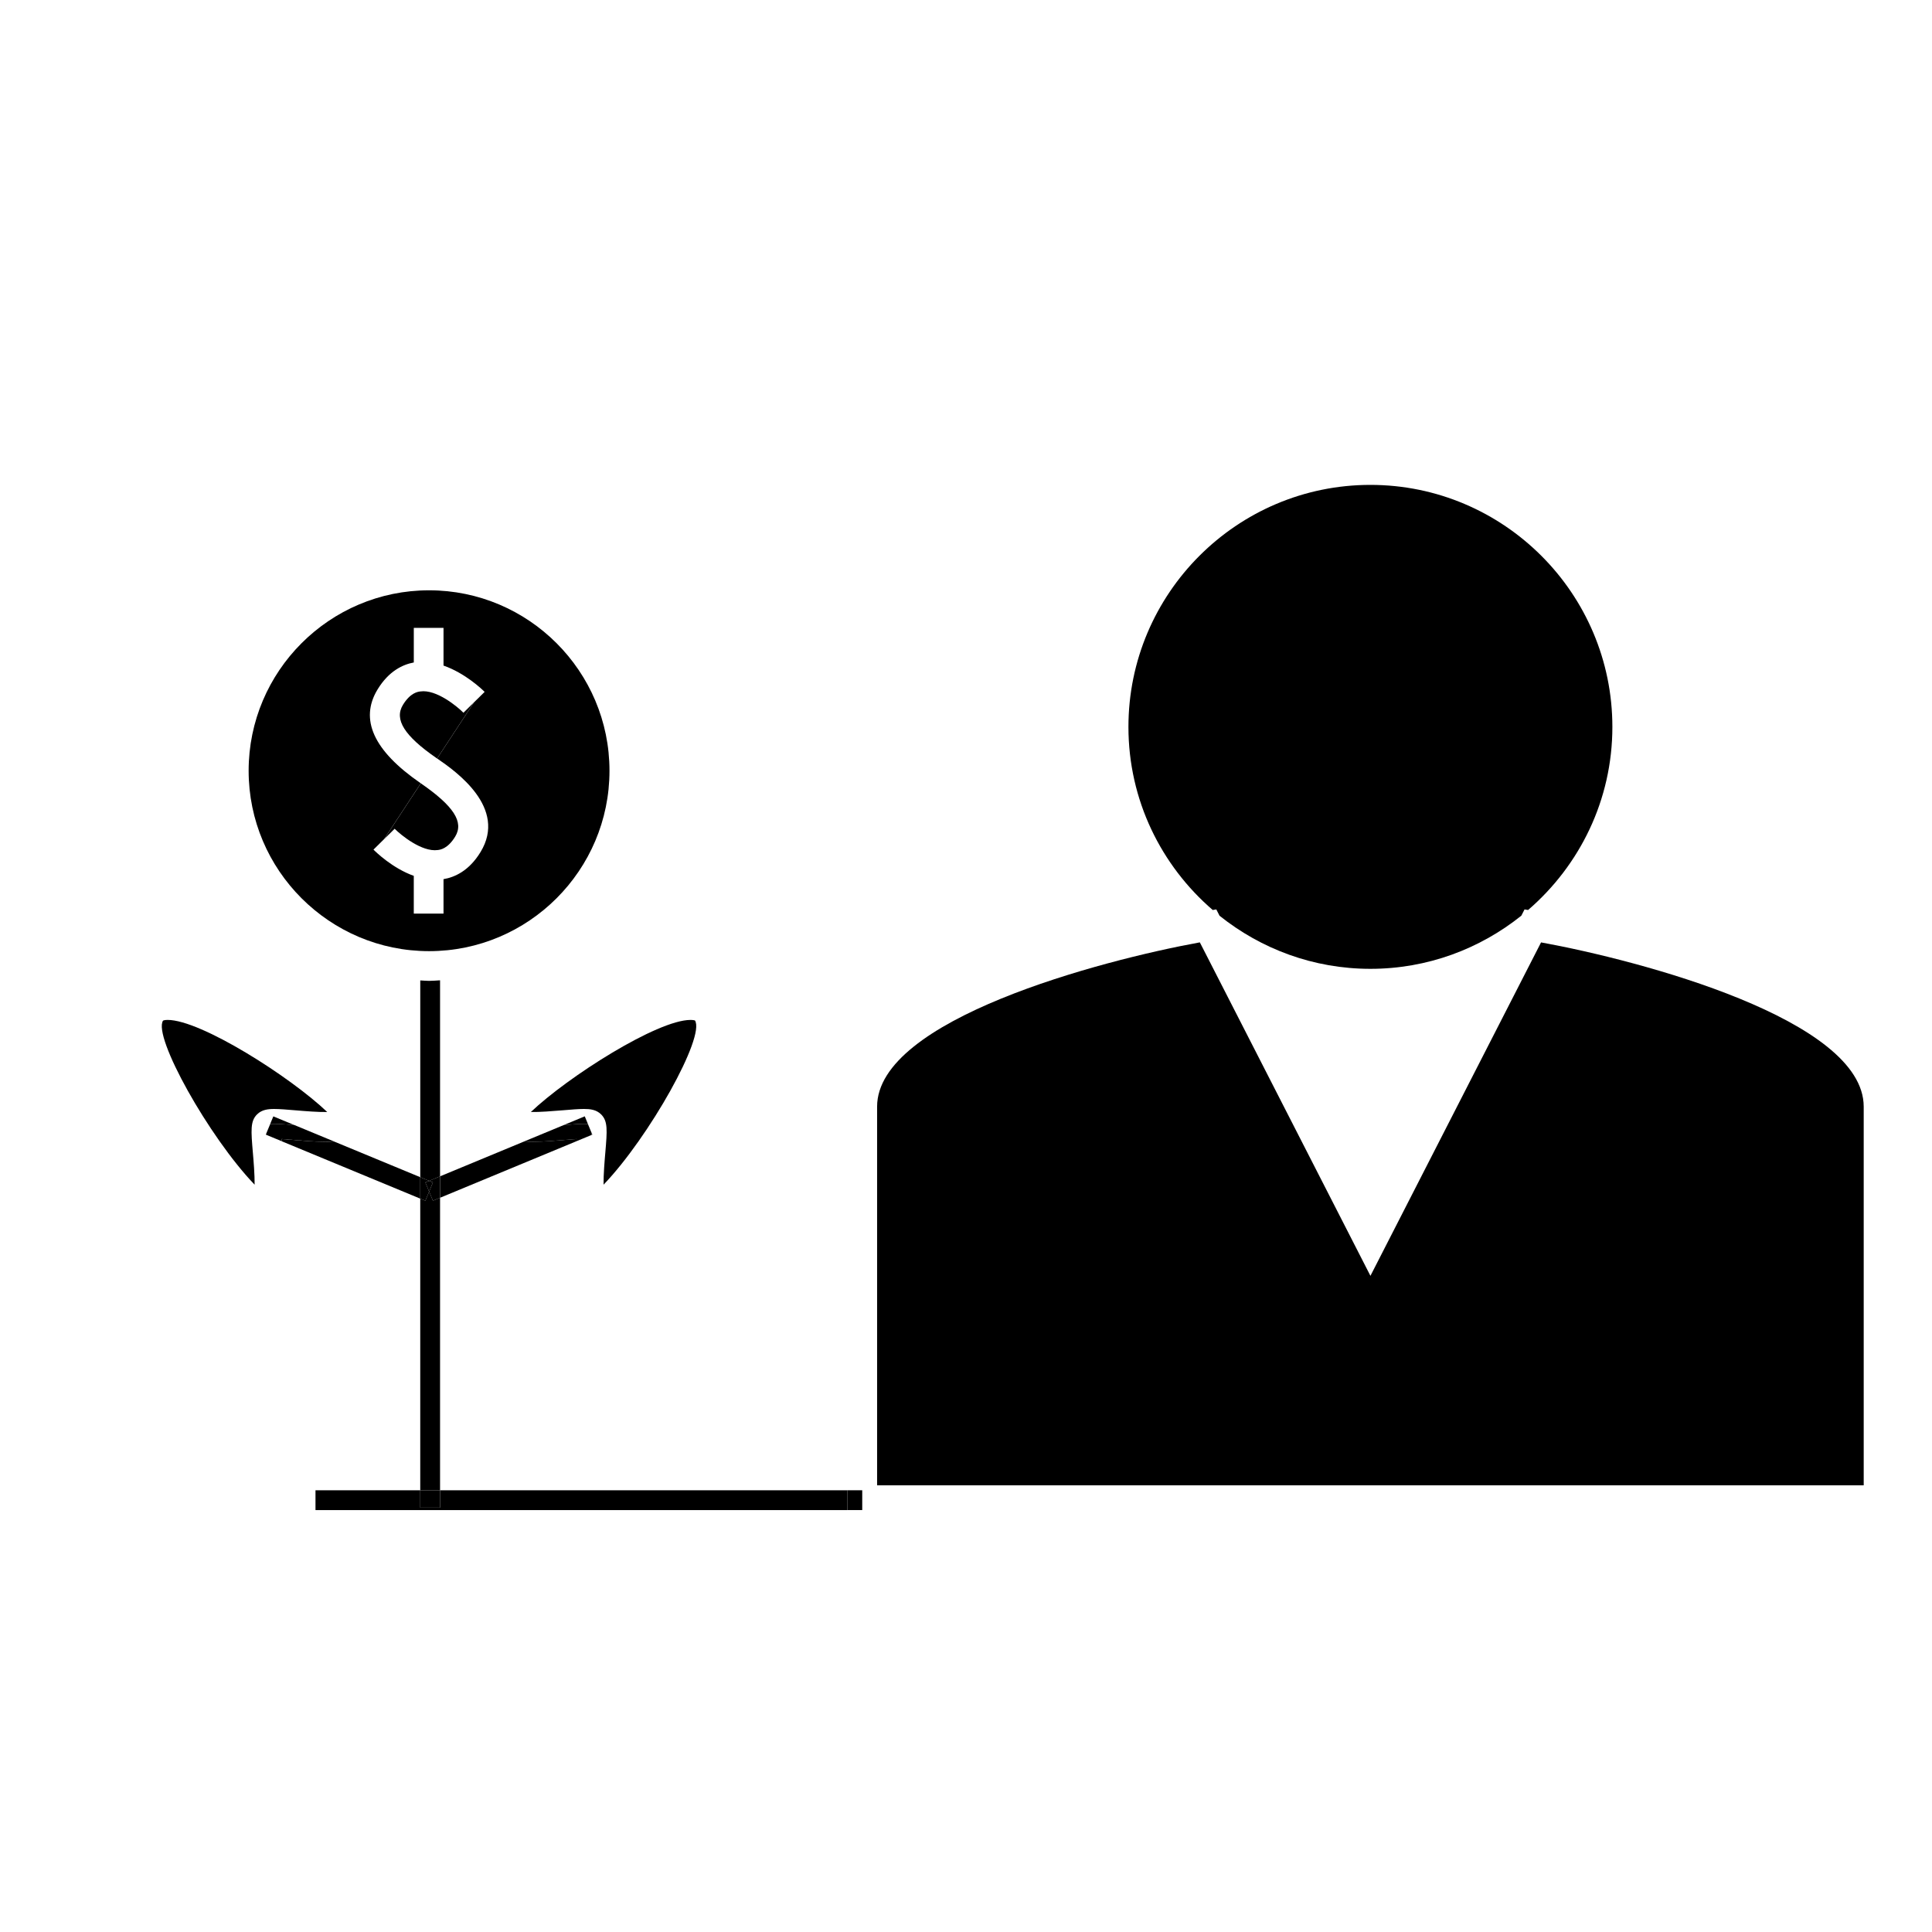 <?xml version="1.0" encoding="UTF-8"?>
<!-- The Best Svg Icon site in the world: iconSvg.co, Visit us! https://iconsvg.co -->
<svg fill="#000000" width="800px" height="800px" version="1.1" viewBox="144 144 512 512" xmlns="http://www.w3.org/2000/svg">
 <g>
  <path d="m548.96 385.16c13.648-11.766 22.336-29.133 22.336-48.516 0-35.367-28.766-64.145-64.125-64.145s-64.125 28.773-64.125 64.145c0 19.387 8.684 36.758 22.34 48.516l0.949-0.156 0.855 1.676c10.98 8.781 24.859 14.07 39.98 14.07 15.125 0 29.016-5.297 39.996-14.082l0.852-1.664z"/>
  <path d="m507.18 482.11-45.211-88.375c-26.297 4.793-85.527 20.426-85.527 43.531v100.36h261.46v-100.35c0-23.105-59.211-38.742-85.504-43.531z"/>
  <path d="m304.41 449.5c-0.184 2.125-0.492 5.785-0.461 8.453 12.09-12.602 27.012-39.246 24.223-43.52-0.035 0-0.363-0.141-1.18-0.141-8.805 0-32.469 15.047-42.305 24.398 2.336 0.047 5.711-0.227 8.461-0.453 2.227-0.188 4.223-0.352 5.606-0.352 1.617 0 3.281 0.172 4.543 1.438 1.824 1.797 1.613 4.254 1.113 10.176z"/>
  <path d="m188.43 414.29c-0.914 0-1.211 0.184-1.219 0.184-2.762 4.207 12.164 30.875 24.266 43.48 0.031-2.676-0.277-6.328-0.461-8.453-0.5-5.918-0.707-8.375 1.102-10.172 1.266-1.266 2.934-1.438 4.543-1.438 1.387 0 3.387 0.164 5.609 0.352 2.746 0.23 6.098 0.5 8.453 0.453-9.828-9.359-33.488-24.406-42.293-24.406z"/>
  <path d="m260.62 461.41-1.887 0.789-1-2.426-1.008 2.426-1.355-0.562v77.297h5.25z"/>
  <path d="m260.62 455.74v-51.949c-0.973 0.051-1.926 0.148-2.906 0.148-0.789 0-1.559-0.09-2.34-0.117v52.145l2.356 0.98z"/>
  <path d="m296.76 446.44c0.016-0.199 0.031-0.398 0.047-0.594-0.898 0.059-1.91 0.148-2.981 0.234-2.699 0.23-5.75 0.488-8.48 0.488h-0.027c-0.629 0-1.469 0-2.402-0.074l-22.293 9.242v5.68z"/>
  <path d="m285.34 446.57c2.734 0 5.789-0.258 8.48-0.488 1.07-0.09 2.082-0.18 2.981-0.234-0.016 0.195-0.031 0.395-0.047 0.594l4.039-1.676c0.004-0.152 0.012-0.316 0.016-0.457l-1.004-2.426c-1.203-0.152-3.637 0.051-6.461 0.289l-10.434 4.324c0.934 0.074 1.773 0.074 2.402 0.074h0.027z"/>
  <path d="m300.82 444.31c-0.004 0.141-0.012 0.305-0.016 0.457l0.172-0.074z"/>
  <path d="m293.35 442.17c2.824-0.234 5.266-0.441 6.461-0.289l-0.844-2.043z"/>
  <path d="m258.73 457.35-1 2.426 1 2.426 1.887-0.789v-5.676l-2.887 1.199z"/>
  <path d="m232.51 446.5c-0.945 0.074-1.793 0.074-2.426 0.074-2.734 0-5.789-0.258-8.48-0.488-1.07-0.09-2.082-0.18-2.981-0.234 0.016 0.195 0.031 0.398 0.047 0.598l36.699 15.199v-5.684z"/>
  <path d="m221.61 446.08c2.699 0.23 5.75 0.488 8.48 0.488 0.629 0 1.48 0 2.426-0.074l-10.449-4.324c-2.832-0.242-5.281-0.445-6.465-0.285l-0.98 2.363c0 0.164 0.012 0.34 0.016 0.523l4.039 1.668c-0.016-0.199-0.031-0.402-0.047-0.598 0.895 0.059 1.91 0.152 2.981 0.238z"/>
  <path d="m214.63 444.77c-0.004-0.18-0.016-0.355-0.016-0.523l-0.184 0.441z"/>
  <path d="m215.59 441.89c1.191-0.164 3.633 0.043 6.465 0.285l-5.621-2.324z"/>
  <path d="m257.73 459.78-1.008-2.426 1.008-0.414-2.363-0.98v5.684l1.355 0.562z"/>
  <path d="m257.73 456.94-1.008 0.414 1.008 2.426 1-2.426z"/>
  <path d="m305.52 348.26c0-26.371-21.449-47.824-47.809-47.824-26.367 0-47.82 21.453-47.82 47.824 0 26.355 21.453 47.805 47.82 47.805 26.359 0 47.809-21.449 47.809-47.805zm-51.863 37.859v-10.008c-5.656-2.027-10.035-6.305-10.68-6.957l2.812-2.777 9.723-14.789c-0.051-0.035-0.094-0.066-0.141-0.105-12.395-8.559-16.137-16.852-11.309-24.781 2.984-4.902 6.723-6.613 9.598-7.141v-9.172h7.875v9.996c5.746 2 10.238 6.309 10.898 6.969l-2.824 2.781-9.766 14.867c4.965 3.41 18.672 13.031 11.504 24.797-3.066 5.031-6.906 6.695-9.812 7.184v9.137z"/>
  <path d="m255.41 327.24c-0.656 0.078-2.648 0.316-4.629 3.559-2.356 3.871 0.379 8.215 8.867 14.082 0.059 0.035 0.125 0.09 0.184 0.125l9.766-14.867-2.781 2.746c-1.602-1.625-7.188-6.262-11.406-5.644z"/>
  <path d="m260 369.27c0.656-0.078 2.648-0.316 4.629-3.559 2.352-3.863-0.379-8.094-9.105-14.121l-9.723 14.789 2.785-2.75c1.609 1.617 7.184 6.219 11.414 5.641z"/>
  <path d="m260.62 538.94v4.602h-5.25v-4.602h-27.762v5.25h140.96v-5.25z"/>
  <path d="m372.5 541.56v-2.625h-3.934v5.25h3.934z"/>
  <path d="m255.37 538.94h5.246v4.602h-5.246z"/>
 </g>
</svg>